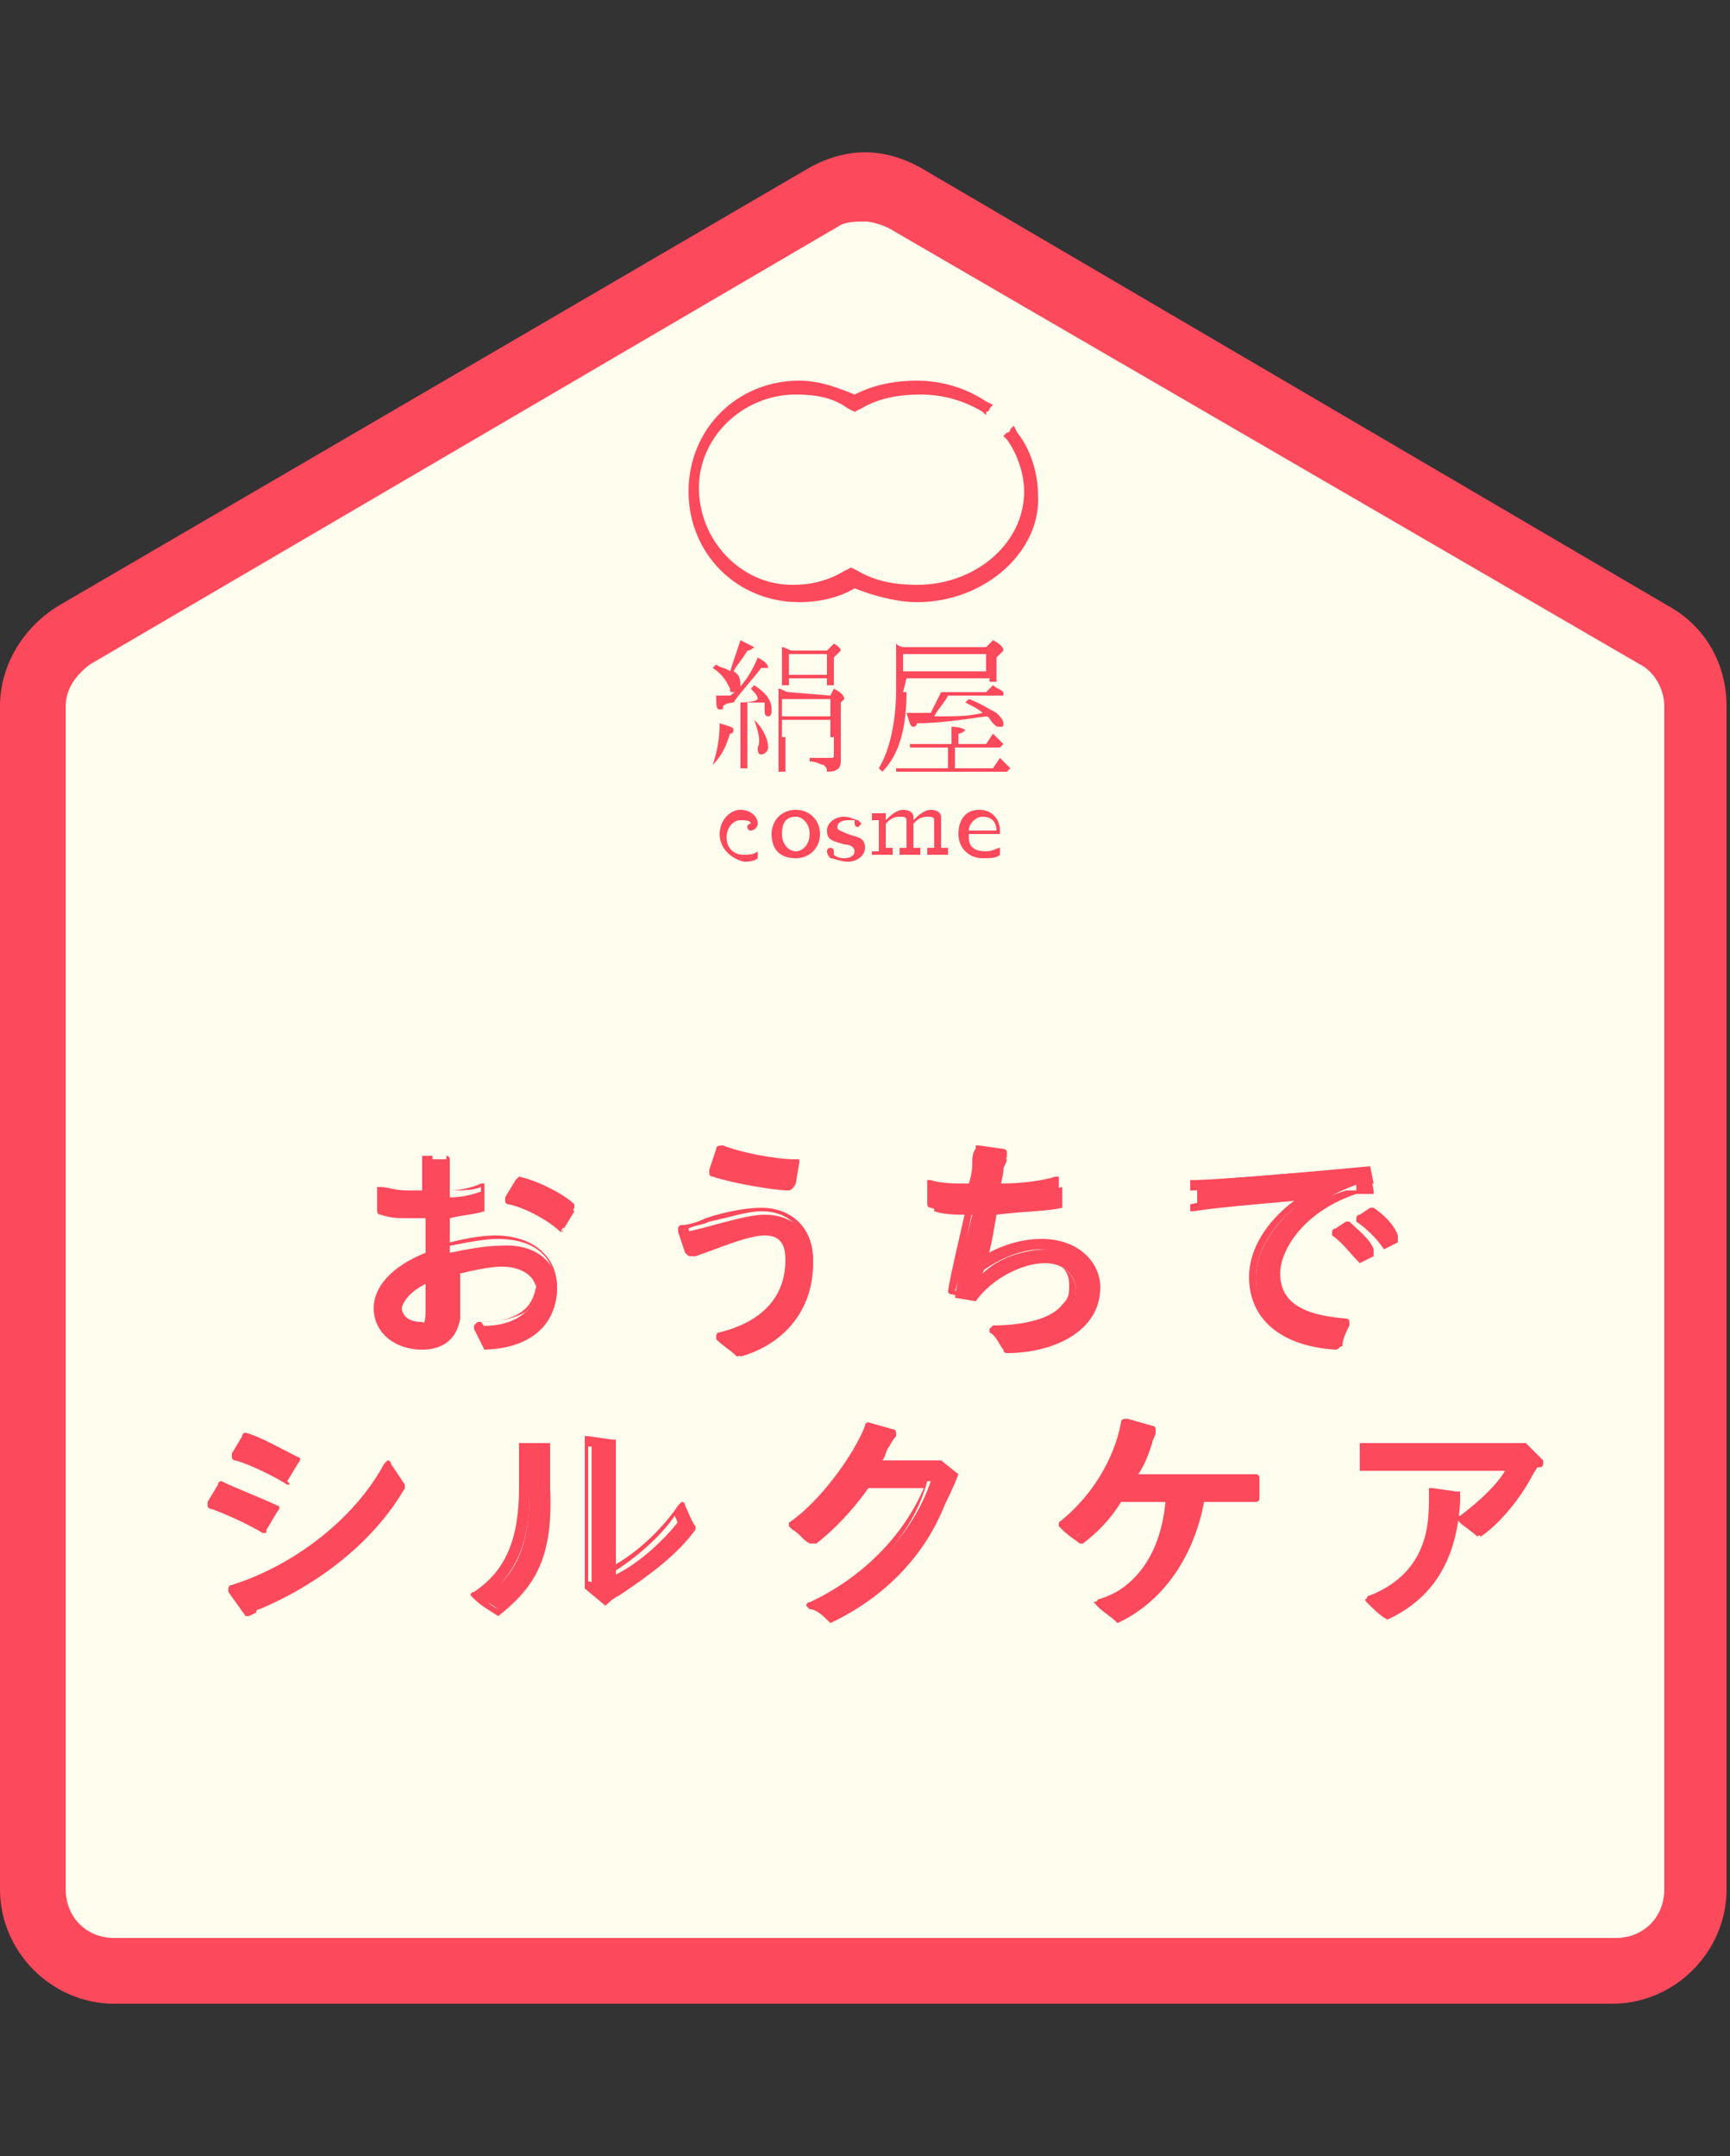 <?xml version="1.0" encoding="utf-8"?>
<!-- Generator: Adobe Illustrator 23.0.3, SVG Export Plug-In . SVG Version: 6.00 Build 0)  -->
<svg version="1.1" id="レイヤー_1" xmlns="http://www.w3.org/2000/svg" xmlns:xlink="http://www.w3.org/1999/xlink" x="0px"
	 y="0px" viewBox="0 0 50 62.3" style="enable-background:new 0 0 50 62.3;" xml:space="preserve">
<rect x="0" y="0" width="50" height="62.3" fill="#333333" stroke="none"/>
<style type="text/css">
	.st0{fill:#FFFDED;}
	.st1{fill:#FD495C;}
</style>
<title>kinel-logo</title>
<g>
	<path class="st0" d="M3.3,56.9C2,56.9,1,55.9,1,54.6V20.4c0-0.8,0.4-1.6,1.2-2L23.8,5.7c0.4-0.2,0.8-0.3,1.2-0.3
		c0.4,0,0.8,0.1,1.2,0.3l21.7,12.6c0.7,0.4,1.2,1.2,1.2,2v34.2c0,1.3-1.1,2.4-2.4,2.4H3.3z"/>
	<path class="st1" d="M25,6.4c0.2,0,0.5,0.1,0.7,0.2l21.7,12.6c0.4,0.2,0.7,0.7,0.7,1.2v34.2c0,0.8-0.6,1.4-1.4,1.4H3.3
		c-0.8,0-1.4-0.6-1.4-1.4V20.4c0-0.5,0.3-0.9,0.7-1.2L24.3,6.5C24.5,6.4,24.8,6.4,25,6.4 M25,4.4c-0.6,0-1.2,0.2-1.7,0.5L1.7,17.5
		c-1,0.6-1.7,1.7-1.7,2.9v34.2c0,1.8,1.5,3.3,3.3,3.3h43.3c1.8,0,3.3-1.5,3.3-3.3V20.4c0-1.2-0.6-2.3-1.7-2.9L26.7,4.9
		C26.2,4.6,25.6,4.4,25,4.4"/>
	<path class="st1" d="M26.5,17.4c-0.6,0-1.3-0.2-1.8-0.4c-0.5,0.3-1.1,0.4-1.6,0.4c-1.8,0-3.2-1.4-3.2-3.2c0-1.8,1.4-3.2,3.2-3.2
		c0.6,0,1.1,0.2,1.6,0.4c0.6-0.3,1.2-0.4,1.8-0.4c0.7,0,1.4,0.2,2,0.6l0.2,0.1l-0.1,0.1c0,0,0,0.1-0.1,0.1L28.5,12l-0.1-0.1
		c-0.5-0.3-1.1-0.5-1.8-0.5c-0.6,0-1.2,0.1-1.7,0.4l-0.2,0.1l-0.2-0.1c-0.4-0.3-0.9-0.4-1.5-0.4c-1.5,0-2.8,1.2-2.8,2.7
		c0,1.5,1.2,2.8,2.7,2.8c0.5,0,1-0.1,1.5-0.4l0.2-0.1l0.2,0.1c0.5,0.3,1.1,0.4,1.7,0.4c1.7,0,3.1-1.2,3.1-2.7c0-0.5-0.2-1.1-0.5-1.5
		l-0.1-0.1l0.1-0.1c0,0,0.1,0,0.1-0.1l0.1-0.1l0.1,0.2c0.4,0.5,0.6,1.2,0.6,1.8C30.1,15.9,28.5,17.4,26.5,17.4"/>
	<path class="st1" d="M20.6,22.1c0.1-0.3,0.2-0.7,0.2-1.2c0.3,0.1,0.4,0.1,0.4,0.2c0,0,0,0.1-0.1,0.1C21,21.5,20.9,21.8,20.6,22.1
		L20.6,22.1z M21.9,19c0.2,0.1,0.3,0.2,0.3,0.3c0,0,0,0-0.1,0c0,0,0,0-0.1,0c-0.3,0.4-0.6,0.7-0.8,1c0.3,0,0.6,0,0.7-0.1
		c0-0.1-0.1-0.2-0.2-0.3l0.1-0.1c0.3,0.2,0.5,0.4,0.5,0.7c0,0.1,0,0.2-0.1,0.2c-0.1,0-0.1-0.1-0.1-0.2c0-0.1,0-0.1,0-0.2
		c0,0,0,0-0.1,0c-0.1,0-0.1,0-0.2,0l-0.2,0l0,1.9l-0.2,0l0-1.9l-0.1,0c-0.1,0-0.3,0-0.4,0.1c0,0.1,0,0.1-0.1,0.1
		c-0.1,0-0.1-0.1-0.1-0.4c0.3,0,0.4,0,0.4,0C21.4,19.9,21.7,19.5,21.9,19 M21.4,18.5c0.2,0.1,0.4,0.2,0.4,0.2c0,0-0.1,0.1-0.2,0.1
		c-0.1,0.2-0.3,0.4-0.4,0.6c0.2,0.1,0.2,0.3,0.2,0.4c0,0.1-0.1,0.2-0.2,0.2c-0.1,0-0.1,0-0.1-0.1c-0.1-0.2-0.2-0.4-0.5-0.6l0.1-0.1
		c0.1,0.1,0.3,0.1,0.4,0.2C21.2,19.1,21.3,18.8,21.4,18.5 M21.8,20.8c0.3,0.3,0.4,0.6,0.4,0.8c0,0.1-0.1,0.2-0.2,0.2
		c-0.1,0-0.1-0.1-0.1-0.2C22,21.4,21.9,21.1,21.8,20.8L21.8,20.8z M24,20.1l0.1-0.2c0.2,0.1,0.3,0.2,0.3,0.3c0,0,0,0,0,0l-0.1,0.1
		l0,1.7c0,0.2-0.1,0.3-0.4,0.3c0-0.1,0-0.1-0.1-0.2c-0.1,0-0.2-0.1-0.4-0.1l0-0.1c0.2,0,0.4,0,0.6,0c0.1,0,0.1,0,0.1-0.1l0-0.5
		l-1.4,0l0,1l-0.2,0l0-2.4c0.1,0,0.2,0.1,0.3,0.1L24,20.1z M23.9,18.8l0.2-0.2c0.2,0.1,0.2,0.2,0.2,0.2c0,0,0,0,0,0L24.1,19l0,0.8
		l-0.2,0l0-0.2l-1.1,0l0,0.2l-0.2,0l0-1.1c0.1,0,0.2,0.1,0.3,0.1L23.9,18.8z M24,20.7l0-0.5l-1.4,0l0,0.5L24,20.7z M24,20.8l-1.4,0
		l0,0.5l1.4,0L24,20.8z M22.8,18.9l0,0.6l1.1,0l0-0.6L22.8,18.9z"/>
	<path class="st1" d="M26.1,20l2.4,0l0.2-0.2c0.1,0.1,0.2,0.1,0.3,0.2l0,0.1l-1.6,0l0,0c-0.1,0.2-0.3,0.4-0.4,0.6l0.2,0
		c0.4,0,0.8,0,1.2-0.1c-0.1-0.1-0.3-0.2-0.5-0.3l0.1-0.1c0.3,0.1,0.6,0.3,0.8,0.4c0.1,0.1,0.2,0.2,0.2,0.3c0,0.1,0,0.1-0.1,0.1
		c-0.1,0-0.1,0-0.2-0.1c-0.1-0.1-0.1-0.2-0.2-0.2l0,0c-0.7,0.1-1.4,0.2-2,0.2c0,0.1-0.1,0.1-0.1,0.1c-0.1,0-0.1-0.1-0.2-0.4
		c0,0,0.1,0,0.3,0c0.1,0,0.1,0,0.2,0l0.2,0c0.1-0.2,0.2-0.4,0.3-0.6l-1,0c0,1-0.2,1.8-0.7,2.3l-0.1-0.1c0.3-0.5,0.5-1.3,0.5-2.3
		l0-1.3c0.1,0.1,0.2,0.1,0.3,0.1l2.3,0l0.2-0.2c0.2,0.1,0.3,0.2,0.3,0.3c0,0,0,0,0,0L28.8,19l0,0.7l-0.2,0l0-0.1l-2.4,0L26.1,20z
		 M27.4,22.2l0-0.6l-1.1,0l0-0.1l1.2,0l0-0.5c0.3,0,0.4,0.1,0.4,0.1c0,0-0.1,0.1-0.2,0.1l0,0.3l0.8,0l0.2-0.3
		c0.1,0.1,0.2,0.2,0.3,0.3l-0.1,0.1l-1.3,0l0,0.6l1.1,0l0.2-0.3c0.1,0.1,0.2,0.2,0.3,0.3l-0.1,0.1l-3.2,0l0-0.1L27.4,22.2z
		 M26.1,18.9l0,0.5l2.4,0l0-0.5L26.1,18.9z"/>
	<path class="st1" d="M20.8,24.1c0-0.4,0.3-0.7,0.6-0.7c0.3,0,0.5,0.2,0.5,0.4c0,0.1-0.1,0.2-0.2,0.2c-0.1,0-0.1-0.1-0.1-0.1
		c0,0,0-0.1,0.1-0.1c0-0.1-0.2-0.1-0.3-0.1c-0.2,0-0.4,0.2-0.4,0.5c0,0.3,0.2,0.5,0.5,0.5c0.1,0,0.3,0,0.4-0.1l0,0.2
		c-0.1,0.1-0.3,0.1-0.4,0.1C21.1,24.8,20.8,24.5,20.8,24.1"/>
	<path class="st1" d="M22.3,24.1c0-0.4,0.3-0.7,0.7-0.7c0.4,0,0.7,0.3,0.7,0.7c0,0.4-0.3,0.7-0.7,0.7C22.5,24.8,22.3,24.5,22.3,24.1
		 M23.4,24.1c0-0.3-0.2-0.5-0.4-0.5c-0.3,0-0.4,0.2-0.4,0.5c0,0.3,0.2,0.5,0.4,0.5C23.2,24.6,23.4,24.4,23.4,24.1"/>
	<path class="st1" d="M24.8,23.9c-0.1,0-0.1-0.1-0.1-0.1c0,0,0,0,0-0.1c0,0-0.1,0-0.2,0c-0.2,0-0.3,0.1-0.3,0.2
		c0,0.1,0.1,0.1,0.3,0.2c0.3,0.1,0.5,0.1,0.5,0.4c0,0.2-0.2,0.4-0.5,0.4c-0.2,0-0.4-0.1-0.5-0.1c0,0-0.1-0.1-0.1-0.2
		c0-0.1,0.1-0.1,0.1-0.1c0.1,0,0.1,0.1,0.1,0.1c0,0,0,0.1,0,0.1c0,0,0.1,0.1,0.3,0.1c0.2,0,0.3-0.1,0.3-0.2c0-0.1-0.1-0.2-0.3-0.2
		c-0.3-0.1-0.5-0.1-0.5-0.4c0-0.2,0.2-0.4,0.5-0.4c0.2,0,0.3,0.1,0.4,0.1c0,0,0.1,0.1,0.1,0.1C24.9,23.8,24.8,23.9,24.8,23.9"/>
	<path class="st1" d="M25.2,24.6h0.2v-0.9h-0.2v-0.2h0.4v0.2c0.1-0.1,0.3-0.3,0.5-0.3c0.2,0,0.3,0.1,0.3,0.2c0,0,0,0.1,0,0.1
		c0.1-0.1,0.3-0.3,0.5-0.3c0.2,0,0.3,0.1,0.3,0.2c0,0.1,0,0.2,0,0.2v0.7h0.2v0.2h-0.6v-0.2h0.2v-0.6c0-0.1,0-0.1,0-0.2
		c0-0.1-0.1-0.1-0.2-0.1c-0.2,0-0.3,0.1-0.4,0.2v0.7h0.2v0.2h-0.6v-0.2h0.2v-0.6c0-0.1,0-0.1,0-0.2c0-0.1-0.1-0.1-0.2-0.1
		c-0.2,0-0.3,0.1-0.4,0.2v0.7h0.2v0.2h-0.6V24.6z"/>
	<path class="st1" d="M28,24.2c0,0.3,0.2,0.4,0.5,0.4c0.2,0,0.3-0.1,0.4-0.1l0,0.2c-0.1,0.1-0.3,0.1-0.5,0.1c-0.4,0-0.7-0.3-0.7-0.7
		c0-0.4,0.2-0.7,0.6-0.7c0.4,0,0.6,0.3,0.6,0.6c0,0,0,0.1,0,0.1H28z M28,24h0.8c0-0.2-0.1-0.4-0.4-0.4C28.2,23.6,28,23.8,28,24"/>
	<path class="st1" d="M16.1,37.2c0,1-0.8,1.6-2.1,1.7c-0.1-0.2-0.2-0.4-0.3-0.6c1.1,0.1,1.8-0.4,1.8-1.1c0-0.5-0.4-0.8-1.1-0.8
		c-0.4,0-0.9,0.1-1.4,0.2l0,1.4c0,0.6-0.3,0.9-0.8,0.9c-0.7,0-1.3-0.5-1.3-1c0-0.7,0.7-1.2,1.5-1.6c0-0.4,0-0.8,0-1.2
		c-0.2,0-0.4,0-0.6,0c-0.3,0-0.5,0-0.8-0.1v-0.6c0.2,0,0.4,0.1,0.8,0.1c0.2,0,0.4,0,0.6,0V34c0-0.1,0-0.4,0-0.5l0.6,0
		c0,0,0,0.3,0,0.5c0,0.1,0,0.3,0,0.6c0.4,0,0.7-0.1,1-0.2l0,0.6c-0.3,0.1-0.6,0.1-1,0.2c0,0.3,0,0.7,0,1c0.5-0.1,1-0.2,1.4-0.2
		C15.5,35.9,16.1,36.5,16.1,37.2 M12.5,37.8c0-0.1,0-0.5,0-1c-0.6,0.2-0.9,0.6-0.9,0.9c0,0.4,0.3,0.5,0.6,0.5
		C12.4,38.3,12.5,38.2,12.5,37.8 M16.6,35l-0.3,0.5c-0.2-0.3-0.9-0.7-1.5-0.8l0.3-0.5C15.5,34.3,16.2,34.6,16.6,35"/>
	<path class="st1" d="M12.2,39c-0.8,0-1.4-0.5-1.4-1.2c0-0.6,0.5-1.2,1.5-1.6c0-0.3,0-0.6,0-1c-0.1,0-0.3,0-0.5,0
		c-0.3,0-0.5,0-0.8-0.1c-0.1,0-0.1-0.1-0.1-0.1v-0.6c0,0,0-0.1,0-0.1c0,0,0.1,0,0.1,0c0.2,0,0.4,0.1,0.8,0.1c0.1,0,0.3,0,0.4,0V34
		c0-0.2,0-0.4,0-0.5c0,0,0-0.1,0-0.1c0,0,0.1,0,0.1,0l0.6,0c0,0,0.1,0,0.1,0.1c0,0,0,0.1,0,0.1c0,0,0,0.3,0,0.4c0,0.1,0,0.3,0,0.4
		c0.3,0,0.7-0.1,0.9-0.2c0,0,0.1,0,0.1,0c0,0,0,0.1,0,0.1l0,0.6c0,0.1,0,0.1-0.1,0.1c-0.1,0-0.5,0.1-0.9,0.2c0,0.1,0,0.3,0,0.4
		c0,0.1,0,0.2,0,0.3c0.4-0.1,0.9-0.2,1.3-0.2c1.1,0,1.8,0.6,1.8,1.5c0,1.1-0.8,1.8-2.2,1.8C14,39,14,39,14,39
		c-0.1-0.2-0.2-0.4-0.3-0.6c0,0,0-0.1,0-0.1c0,0,0.1-0.1,0.1-0.1c0.6,0,1.1-0.1,1.4-0.3c0.2-0.2,0.3-0.4,0.3-0.6
		c0-0.4-0.4-0.7-1-0.7c-0.3,0-0.8,0.1-1.2,0.2l0,1.3C13.2,38.7,12.8,39,12.2,39z M12.4,35C12.5,35,12.5,35,12.4,35
		c0.1,0.1,0.1,0.1,0.1,0.1c0,0.4,0,0.8,0,1.2c0,0,0,0.1-0.1,0.1c-0.5,0.2-1.4,0.7-1.4,1.4c0,0.5,0.5,0.9,1.1,0.9
		c0.5,0,0.7-0.3,0.7-0.8l0-1.4c0-0.1,0-0.1,0.1-0.1c0.5-0.2,1-0.3,1.4-0.3c0.8,0,1.2,0.4,1.2,0.9c0,0.3-0.1,0.6-0.3,0.8
		c-0.3,0.3-0.8,0.4-1.3,0.4c0.1,0.1,0.1,0.2,0.2,0.4c1.2-0.1,1.9-0.6,1.9-1.6c0-0.7-0.6-1.2-1.6-1.2c-0.4,0-0.9,0.1-1.4,0.2
		c0,0-0.1,0-0.1,0c0,0,0-0.1,0-0.1c0-0.2,0-0.3,0-0.5c0-0.2,0-0.4,0-0.5c0-0.1,0-0.1,0.1-0.1c0.4,0,0.7-0.1,0.9-0.1l0-0.4
		c-0.2,0.1-0.6,0.1-0.9,0.1c0,0-0.1,0-0.1,0c0,0,0-0.1,0-0.1c0-0.2,0-0.4,0-0.6c0-0.1,0-0.2,0-0.3l-0.4,0c0,0.1,0,0.3,0,0.4v0.6
		c0,0.1,0,0.1-0.1,0.1c-0.2,0-0.4,0-0.6,0c-0.3,0-0.5,0-0.7,0V35c0.2,0,0.4,0,0.7,0C12.1,35,12.3,35,12.4,35
		C12.4,35,12.4,35,12.4,35z M12.1,38.4c-0.4,0-0.7-0.2-0.7-0.6c0-0.4,0.4-0.8,1-1c0,0,0.1,0,0.1,0c0,0,0.1,0.1,0.1,0.1
		c0,0.3,0,0.6,0,0.7l0,0.2C12.6,38.1,12.5,38.4,12.1,38.4z M12.3,37.1c-0.4,0.2-0.7,0.5-0.7,0.8c0,0.3,0.2,0.4,0.5,0.4
		c0.1,0,0.2,0,0.2-0.4l0-0.2C12.3,37.5,12.3,37.3,12.3,37.1z M16.2,35.6C16.2,35.6,16.2,35.5,16.2,35.6c-0.3-0.3-1-0.7-1.5-0.8
		c0,0-0.1,0-0.1-0.1s0-0.1,0-0.1l0.3-0.5c0,0,0.1-0.1,0.1-0.1c0.5,0.1,1.3,0.5,1.6,0.8c0,0,0,0.1,0,0.1L16.2,35.6
		C16.3,35.5,16.3,35.6,16.2,35.6C16.2,35.6,16.2,35.6,16.2,35.6z M14.9,34.6c0.5,0.1,1,0.4,1.3,0.7l0.2-0.3
		c-0.3-0.3-0.9-0.6-1.3-0.7L14.9,34.6z"/>
	<path class="st1" d="M20.8,38.6c1.1-0.3,2-1,2-2.2c0-0.6-0.3-0.8-0.7-0.8c-0.5,0-1.5,0.4-2.1,0.6l-0.2-0.6c0.6-0.1,1.7-0.5,2.3-0.5
		c0.8,0,1.4,0.5,1.4,1.4c0,1.5-1,2.4-2.1,2.7C21.2,38.9,21.1,38.8,20.8,38.6 M20.6,33.8l0.2-0.6c0.6,0.2,1.5,0.4,2.1,0.4l-0.1,0.6
		C22.4,34.2,21.3,34,20.6,33.8"/>
	<path class="st1" d="M21.3,39.2C21.3,39.2,21.3,39.2,21.3,39.2c-0.2-0.2-0.4-0.3-0.6-0.5c0,0,0-0.1,0-0.1c0,0,0-0.1,0.1-0.1
		c1.2-0.3,1.9-1,1.9-2.1c0-0.5-0.2-0.7-0.6-0.7c-0.5,0-1.4,0.4-2,0.6l-0.1,0c-0.1,0-0.1,0-0.2-0.1l-0.2-0.6c0,0,0-0.1,0-0.1
		c0,0,0-0.1,0.1-0.1c0.2,0,0.5-0.1,0.7-0.2c0.6-0.2,1.2-0.3,1.6-0.3c0.9,0,1.5,0.6,1.5,1.5C23.5,38.2,22,39,21.3,39.2
		C21.4,39.2,21.4,39.2,21.3,39.2z M21.1,38.6c0.1,0.1,0.2,0.2,0.3,0.3c0.6-0.2,1.9-0.9,1.9-2.6c0-0.8-0.5-1.3-1.3-1.3
		c-0.4,0-1,0.2-1.5,0.3c-0.2,0.1-0.4,0.1-0.6,0.2L20,36c0.6-0.2,1.5-0.6,2-0.6c0.4,0,0.8,0.2,0.8,0.9C22.9,37.4,22.3,38.2,21.1,38.6
		z M22.8,34.4C22.8,34.4,22.8,34.4,22.8,34.4c-0.4,0-1.6-0.2-2.2-0.4c0,0-0.1,0-0.1-0.1c0,0,0-0.1,0-0.1l0.2-0.6
		c0-0.1,0.1-0.1,0.2-0.1c0.5,0.2,1.5,0.4,2.1,0.4c0,0,0.1,0,0.1,0c0,0,0,0.1,0,0.1l-0.1,0.6C22.9,34.4,22.8,34.4,22.8,34.4z
		 M20.8,33.8c0.6,0.2,1.5,0.3,1.9,0.4l0.1-0.4c-0.6-0.1-1.4-0.2-1.9-0.4L20.8,33.8z"/>
	<path class="st1" d="M31.7,37.3c0,1.1-1.2,1.7-2.6,1.7c-0.1-0.1-0.2-0.4-0.4-0.5c1.3,0,2.4-0.4,2.4-1.2c0-0.4-0.3-0.8-0.9-0.8
		c-0.6,0-1.5,0.4-2,1.1l-0.6-0.1c0.1-0.7,0.3-1.6,0.5-2.4h-0.1c-0.4,0-0.7,0-1-0.1l0-0.6c0.3,0.1,0.7,0.1,1.1,0.1h0.1
		c0.1-0.3,0.1-0.6,0.1-0.7c0-0.1,0-0.3,0.1-0.4l0.7,0.1c0,0.1-0.1,0.2-0.1,0.3c0,0.2-0.1,0.4-0.1,0.7c0.7,0,1.4-0.1,1.8-0.2l0,0.6
		c-0.4,0.1-1.1,0.1-1.9,0.2c-0.1,0.6-0.2,1.2-0.4,1.7c0.5-0.5,1.3-0.7,1.9-0.7C31.2,36,31.7,36.6,31.7,37.3"/>
	<path class="st1" d="M29.1,39.1c0,0-0.1,0-0.1-0.1c-0.1-0.1-0.2-0.4-0.4-0.5c0,0,0-0.1,0-0.1c0,0,0.1-0.1,0.1-0.1h0
		c0.9,0,1.7-0.2,2-0.6c0.2-0.2,0.2-0.3,0.2-0.6c0-0.4-0.3-0.7-0.8-0.7c-0.6,0-1.4,0.3-1.9,1c0,0-0.1,0.1-0.1,0.1l-0.6-0.1
		c-0.1,0-0.1-0.1-0.1-0.1c0.1-0.6,0.3-1.4,0.5-2.3c-0.4,0-0.7,0-1-0.1c-0.1,0-0.1-0.1-0.1-0.1l0-0.6c0,0,0-0.1,0-0.1
		c0,0,0.1,0,0.1,0c0.3,0.1,0.7,0.1,1.1,0.1h0c0.1-0.3,0.1-0.5,0.1-0.6c0-0.1,0-0.3,0.1-0.4c0,0,0-0.1,0-0.1c0,0,0.1,0,0.1,0l0.7,0.1
		c0,0,0.1,0,0.1,0.1c0,0,0,0.1,0,0.1c0,0.1-0.1,0.2-0.1,0.3c0,0.1,0,0.2-0.1,0.3c0,0.1,0,0.1,0,0.2c0.7,0,1.3-0.1,1.6-0.2
		c0,0,0.1,0,0.1,0c0,0,0,0.1,0,0.1l0,0.6c0,0.1,0,0.1-0.1,0.1c-0.4,0.1-1.1,0.1-1.8,0.2c-0.1,0.4-0.2,0.9-0.3,1.3
		c0.5-0.3,1.1-0.5,1.7-0.5c1.1,0,1.7,0.7,1.7,1.4C31.8,38.5,30.4,39.1,29.1,39.1C29.1,39.1,29.1,39.1,29.1,39.1z M28.9,38.6
		c0.1,0.1,0.2,0.2,0.2,0.3c1.2,0,2.4-0.6,2.4-1.6c0-0.6-0.5-1.2-1.4-1.2c-0.6,0-1.3,0.3-1.8,0.7c0,0-0.1,0-0.1,0
		c0,0-0.1-0.1-0.1-0.1c0.1-0.5,0.2-1.2,0.4-1.7c0-0.1,0.1-0.1,0.1-0.1c0.7,0,1.4-0.1,1.8-0.2l0-0.3c-0.4,0.1-1,0.1-1.6,0.2
		c0,0-0.1,0-0.1,0c0,0,0-0.1,0-0.1c0-0.1,0.1-0.3,0.1-0.4c0-0.1,0-0.2,0.1-0.3c0-0.1,0-0.1,0.1-0.2l-0.4-0.1c0,0.1,0,0.2,0,0.3
		c0,0.2-0.1,0.4-0.1,0.7c0,0.1-0.1,0.1-0.1,0.1H28c-0.4,0-0.7,0-1-0.1l0,0.4c0.2,0,0.5,0,0.9,0H28c0,0,0.1,0,0.1,0c0,0,0,0.1,0,0.1
		c-0.2,0.9-0.3,1.7-0.5,2.3l0.4,0.1c0.5-0.7,1.4-1,2-1c0.6,0,1.1,0.4,1.1,0.9c0,0.3-0.1,0.5-0.3,0.7C30.5,38.3,29.8,38.6,28.9,38.6z
		"/>
	<path class="st1" d="M38.8,38.3c-0.1,0.2-0.2,0.4-0.2,0.6c-1.4-0.1-2.3-0.7-2.3-2c0-0.8,0.6-1.7,1.6-2.4c-1.3,0.1-2.7,0.2-3.3,0.3
		l0-0.7c0.7,0,3.9-0.3,5-0.4l0.1,0.5c-0.1,0-0.3,0-0.4,0c-1.5,0.5-2.3,1.5-2.3,2.4C36.9,37.8,37.6,38.2,38.8,38.3 M39.7,36.2
		l-0.3,0.2c-0.2-0.2-0.4-0.6-0.7-0.8l0.3-0.2C39.2,35.6,39.5,35.9,39.7,36.2 M40.3,35.8L40,36c-0.2-0.2-0.4-0.6-0.7-0.8l0.3-0.2
		C39.8,35.2,40.1,35.5,40.3,35.8"/>
	<path class="st1" d="M38.6,39C38.6,39,38.6,39,38.6,39c-1.6-0.1-2.5-0.9-2.5-2.1c0-0.8,0.5-1.6,1.3-2.2c-1.1,0.1-2.3,0.2-2.9,0.3
		c0,0-0.1,0-0.1,0c0,0,0-0.1,0-0.1l0-0.7c0,0,0-0.1,0-0.1c0,0,0.1,0,0.1,0c0.4,0,1.7-0.1,2.9-0.2l2.1-0.1c0.1,0,0.1,0,0.1,0.1
		l0.1,0.5c0,0,0,0.1,0,0.1c0,0-0.1,0-0.1,0l-0.1,0c-0.1,0-0.2,0-0.3,0C37.7,35,37,36.1,37,36.8c0,0.8,0.6,1.2,1.9,1.3
		c0,0,0.1,0,0.1,0.1c0,0,0,0.1,0,0.1c-0.1,0.2-0.2,0.4-0.2,0.6C38.7,38.9,38.7,39,38.6,39z M37.8,34.4c0.1,0,0.1,0,0.1,0.1
		c0,0.1,0,0.1-0.1,0.1c-0.9,0.6-1.5,1.5-1.5,2.3c0,1.4,1.3,1.8,2.1,1.9c0-0.1,0.1-0.2,0.1-0.4c-0.9-0.1-1.9-0.4-1.9-1.5
		c0-0.9,0.7-2,2.3-2.5c0,0,0,0,0,0c0.1,0,0.2,0,0.3,0l0,0l0-0.3l-2,0.1c-1.1,0.1-2.3,0.2-2.8,0.2l0,0.4
		C35.3,34.6,36.8,34.5,37.8,34.4C37.8,34.4,37.8,34.4,37.8,34.4z M39.3,36.5C39.3,36.5,39.3,36.5,39.3,36.5
		C39.3,36.5,39.2,36.5,39.3,36.5c-0.3-0.3-0.5-0.6-0.8-0.8c0,0,0-0.1,0-0.1c0,0,0-0.1,0.1-0.1l0.3-0.2c0,0,0.1,0,0.1,0
		c0.2,0.2,0.6,0.5,0.7,0.8c0,0,0,0.1,0,0.1c0,0,0,0.1,0,0.1L39.3,36.5C39.4,36.5,39.3,36.5,39.3,36.5z M38.8,35.6
		c0.2,0.2,0.4,0.4,0.5,0.6l0.1-0.1c-0.1-0.2-0.4-0.4-0.5-0.6L38.8,35.6z M40,36.1C40,36.1,40,36.1,40,36.1
		C39.9,36.1,39.9,36.1,40,36.1c-0.2-0.3-0.5-0.6-0.8-0.8c0,0,0-0.1,0-0.1s0-0.1,0.1-0.1l0.3-0.2c0,0,0.1,0,0.1,0
		c0.3,0.2,0.6,0.5,0.7,0.8c0,0.1,0,0.1,0,0.2L40,36.1C40,36.1,40,36.1,40,36.1z M39.5,35.2c0.2,0.2,0.4,0.4,0.5,0.6l0.1-0.1
		c-0.1-0.2-0.4-0.4-0.5-0.6L39.5,35.2z"/>
	<path class="st1" d="M6.2,43.5l0.3-0.5c0.3,0.1,1.1,0.5,1.5,0.7l-0.3,0.5C7.2,43.9,6.5,43.6,6.2,43.5 M11.5,43
		c-0.9,1.6-2.5,2.7-4.2,3.5c-0.1,0.1-0.2,0.1-0.2,0.1L6.7,46c1.9-0.6,3.7-2,4.4-3.6L11.5,43z M6.9,42.1l0.2-0.5
		c0.4,0.1,1.1,0.5,1.5,0.7l-0.3,0.5C8,42.6,7.2,42.2,6.9,42.1"/>
	<path class="st1" d="M7.1,46.7C7.1,46.7,7.1,46.7,7.1,46.7L6.6,46c0,0,0-0.1,0-0.1c0,0,0-0.1,0.1-0.1c1.9-0.6,3.6-2,4.4-3.5
		c0,0,0.1-0.1,0.1-0.1c0,0,0.1,0,0.1,0.1l0.4,0.6c0,0,0,0.1,0,0.1c-0.8,1.4-2.3,2.7-4.2,3.5c0,0-0.1,0-0.1,0.1
		C7.2,46.7,7.2,46.7,7.1,46.7C7.2,46.7,7.2,46.7,7.1,46.7z M6.9,46l0.3,0.4c0,0,0,0,0,0c0,0,0.1,0,0.1-0.1c1.9-0.8,3.3-2,4.1-3.3
		l-0.2-0.4C10.3,44.1,8.7,45.4,6.9,46z M7.6,44.3C7.6,44.3,7.6,44.3,7.6,44.3c-0.5-0.3-1.2-0.6-1.5-0.7c0,0-0.1,0-0.1-0.1
		c0,0,0-0.1,0-0.1l0.3-0.5c0-0.1,0.1-0.1,0.1-0.1C6.8,43,7.6,43.3,8,43.5c0.1,0,0.1,0.1,0,0.2l-0.3,0.5C7.7,44.3,7.7,44.3,7.6,44.3
		C7.7,44.3,7.6,44.3,7.6,44.3z M6.3,43.4c0.3,0.1,0.9,0.4,1.3,0.6l0.2-0.3c-0.3-0.2-0.9-0.5-1.3-0.6L6.3,43.4z M8.3,42.9
		C8.3,42.9,8.2,42.9,8.3,42.9c-0.3-0.2-1.1-0.6-1.5-0.7c0,0-0.1,0-0.1-0.1c0,0,0-0.1,0-0.1L7,41.5c0-0.1,0.1-0.1,0.1-0.1
		c0.4,0.1,1.1,0.5,1.5,0.7c0.1,0,0.1,0.1,0,0.2l-0.3,0.5C8.4,42.9,8.4,42.9,8.3,42.9C8.3,42.9,8.3,42.9,8.3,42.9z M7,42
		c0.4,0.1,0.9,0.4,1.2,0.6l0.2-0.3c-0.3-0.2-0.9-0.5-1.3-0.6L7,42z"/>
	<path class="st1" d="M15.2,41.8l0.7,0c0,0.2,0,0.4,0,1.3c0,1.9-0.5,2.7-1.4,3.5c-0.2-0.2-0.4-0.3-0.6-0.4c1-0.6,1.4-1.5,1.4-3.1
		C15.2,42.3,15.2,42,15.2,41.8 M19.9,44.2c-0.5,0.6-1.2,1.3-2.2,1.9c-0.1,0-0.2,0.1-0.2,0.2l-0.5-0.4c0,0,0.1-0.1,0.1-0.2v-3.5
		c0-0.2,0-0.3,0-0.5l0.7,0.1c0,0.1,0,0.2,0,0.5l0,3.2c0.8-0.4,1.6-1.2,2-1.8C19.7,43.8,19.8,44.1,19.9,44.2"/>
	<path class="st1" d="M14.4,46.7C14.4,46.7,14.4,46.7,14.4,46.7c-0.3-0.2-0.5-0.3-0.7-0.5c0,0-0.1-0.1-0.1-0.1c0,0,0-0.1,0.1-0.1
		c0.9-0.6,1.3-1.5,1.3-3c0-0.8,0-1,0-1.2c0,0,0-0.1,0-0.1c0,0,0.1,0,0.1,0l0.7,0c0,0,0.1,0,0.1,0c0,0,0,0.1,0,0.1c0,0.2,0,0.4,0,1.2
		C16,45.1,15.4,45.9,14.4,46.7C14.5,46.7,14.4,46.7,14.4,46.7z M14,46.2c0.1,0.1,0.2,0.2,0.4,0.3c0.9-0.8,1.3-1.5,1.3-3.3
		c0-0.6,0-1,0-1.1l-0.4,0c0,0.2,0,0.5,0,1.1C15.3,44.6,14.9,45.5,14,46.2z M17.5,46.4C17.5,46.4,17.4,46.3,17.5,46.4l-0.6-0.5
		c0,0,0,0,0-0.1c0,0,0-0.1,0-0.1c0,0,0-0.1,0-0.1v-3.5c0-0.2,0-0.3,0-0.5c0,0,0-0.1,0-0.1c0,0,0.1,0,0.1,0l0.7,0.1c0,0,0.1,0,0.1,0
		c0,0,0,0.1,0,0.1c0,0.1,0,0.2,0,0.5l0,3c0.7-0.4,1.4-1.1,1.8-1.7c0,0,0.1-0.1,0.1-0.1c0,0,0.1,0,0.1,0.1c0.1,0.2,0.2,0.5,0.3,0.6
		c0,0,0,0.1,0,0.1c-0.5,0.7-1.3,1.3-2.2,1.9C17.7,46.2,17.6,46.3,17.5,46.4C17.6,46.3,17.5,46.4,17.5,46.4z M17.1,45.8l0.4,0.3
		c0,0,0.1-0.1,0.1-0.1c0.9-0.5,1.7-1.2,2.1-1.8c-0.1-0.1-0.1-0.2-0.2-0.4c-0.4,0.6-1.2,1.3-1.9,1.7c0,0-0.1,0-0.1,0
		c0,0-0.1-0.1-0.1-0.1l0-3.2c0-0.2,0-0.3,0-0.4l-0.4,0c0,0.1,0,0.2,0,0.4v3.5C17.1,45.7,17.1,45.7,17.1,45.8z"/>
	<path class="st1" d="M27.7,42.6L27.7,42.6c-0.7,1.8-1.9,3.3-3.7,4.2c-0.1-0.1-0.4-0.3-0.5-0.4c1.6-0.7,2.9-2.1,3.4-3.6H25
		c-0.5,0.7-1,1.2-1.5,1.7c-0.2-0.1-0.4-0.3-0.5-0.4c0.9-0.7,2-2,2.2-2.9l0.7,0.2c-0.1,0.1-0.1,0.2-0.2,0.3c-0.1,0.2-0.2,0.4-0.3,0.5
		h1.7l0.1,0L27.7,42.6z"/>
	<path class="st1" d="M24,46.9C23.9,46.9,23.9,46.9,24,46.9c-0.2-0.2-0.4-0.4-0.6-0.4c0,0-0.1-0.1-0.1-0.1c0,0,0-0.1,0.1-0.1
		c1.5-0.7,2.7-1.9,3.3-3.3h-1.6c-0.5,0.7-1,1.2-1.5,1.6c0,0-0.1,0-0.2,0c-0.2-0.1-0.3-0.3-0.5-0.4c0,0-0.1-0.1-0.1-0.1
		c0,0,0-0.1,0-0.1c0.9-0.6,1.9-2,2.2-2.8c0-0.1,0.1-0.1,0.1-0.1l0.7,0.2c0,0,0.1,0,0.1,0.1s0,0.1,0,0.1c0,0-0.1,0.1-0.2,0.3
		c-0.1,0.1-0.1,0.3-0.2,0.4h1.5l0,0c0,0,0.1,0,0.1,0l0.5,0.4c0,0,0,0,0,0.1c0,0,0,0.1,0,0.1l-0.1,0.1C27,44.7,25.7,46.1,24,46.9
		C24,46.9,24,46.9,24,46.9z M23.7,46.4c0.1,0.1,0.2,0.2,0.3,0.3c1.6-0.8,2.8-2.2,3.5-4c0,0,0,0,0,0l0,0l-0.4-0.3c0,0,0,0-0.1,0h-1.7
		c0,0-0.1,0-0.1-0.1c0,0,0-0.1,0-0.1c0.1-0.2,0.2-0.4,0.3-0.5c0,0,0-0.1,0.1-0.2l-0.4-0.1c-0.3,0.8-1.2,2-2.1,2.7
		c0.1,0.1,0.2,0.2,0.3,0.2c0.5-0.4,1-0.9,1.4-1.6c0,0,0.1-0.1,0.1-0.1h1.8c0,0,0.1,0,0.1,0.1s0,0.1,0,0.1
		C26.4,44.3,25.2,45.6,23.7,46.4z"/>
	<path class="st1" d="M36.1,42.7v0.6c-0.1,0-0.3,0-0.5,0h-1.2c-0.1,1.7-0.9,3-2.2,3.5c-0.1-0.1-0.3-0.3-0.6-0.5
		c1.3-0.4,2-1.5,2.1-3.1h-1.5c-0.3,0.5-0.7,0.9-1.1,1.2c-0.1-0.1-0.3-0.3-0.5-0.4c0.9-0.7,1.7-1.9,1.9-2.9l0.7,0.2
		c-0.1,0.1-0.1,0.2-0.1,0.3c-0.1,0.4-0.3,0.7-0.4,1.1h3.1C35.8,42.7,36.1,42.7,36.1,42.7"/>
	<path class="st1" d="M32.3,46.9C32.2,46.9,32.2,46.9,32.3,46.9c-0.2-0.2-0.4-0.3-0.6-0.5c0,0-0.1-0.1,0-0.1c0,0,0-0.1,0.1-0.1
		c1.2-0.4,1.9-1.4,2-2.8h-1.4c-0.3,0.5-0.7,0.9-1.1,1.2c0,0-0.1,0-0.1,0c-0.1-0.1-0.3-0.2-0.5-0.4c0,0-0.1-0.1-0.1-0.1
		c0,0,0-0.1,0-0.1c0.9-0.7,1.6-1.8,1.8-2.9c0,0,0-0.1,0.1-0.1c0,0,0.1,0,0.1,0l0.7,0.2c0,0,0.1,0,0.1,0.1c0,0,0,0.1,0,0.1
		c0,0.1-0.1,0.2-0.1,0.3c-0.1,0.3-0.2,0.6-0.4,0.9h2.9c0.1,0,0.3,0,0.4,0c0.1,0,0.1,0,0.1,0c0.1,0,0.1,0.1,0.1,0.1v0.6
		c0,0.1-0.1,0.1-0.1,0.1c0,0-0.1,0-0.1,0c-0.1,0-0.2,0-0.3,0h-1.1C34.5,45,33.6,46.3,32.3,46.9C32.3,46.9,32.3,46.9,32.3,46.9z
		 M32,46.3c0.1,0.1,0.3,0.2,0.3,0.3c1.2-0.6,2-1.8,2-3.4c0-0.1,0.1-0.1,0.1-0.1h1.2c0.1,0,0.3,0,0.4,0v-0.3c-0.1,0-0.2,0-0.4,0h-3.1
		c0,0-0.1,0-0.1-0.1c0,0,0-0.1,0-0.1c0.2-0.3,0.3-0.7,0.4-1c0-0.1,0-0.1,0.1-0.2l-0.4-0.1c-0.2,1-0.9,2.1-1.7,2.8
		c0.1,0.1,0.3,0.2,0.3,0.3c0.4-0.3,0.7-0.7,1-1.1c0,0,0.1-0.1,0.1-0.1h1.5c0,0,0.1,0,0.1,0c0,0,0,0.1,0,0.1
		C33.9,44.7,33.1,45.8,32,46.3z"/>
	<path class="st1" d="M44.5,42.3L44.5,42.3c-0.5,0.8-1.2,1.7-1.8,2.1c-0.1-0.1-0.4-0.3-0.5-0.4c0.5-0.3,1.1-0.9,1.5-1.5h-3.8
		c-0.2,0-0.4,0-0.5,0v-0.6c0.1,0,0.3,0,0.5,0h4l0.1,0L44.5,42.3z M41.3,43.1l0.7,0.1c0,0.1,0,0.1,0,0.2c0,1.6-0.6,2.7-1.9,3.3
		c-0.1-0.1-0.3-0.3-0.5-0.5c1.5-0.6,1.7-1.7,1.7-2.8C41.3,43.4,41.3,43.2,41.3,43.1"/>
	<path class="st1" d="M40.1,46.8C40.1,46.8,40.1,46.8,40.1,46.8c-0.2-0.1-0.4-0.3-0.6-0.5c0,0-0.1-0.1,0-0.1c0,0,0-0.1,0.1-0.1
		c1.5-0.6,1.7-1.8,1.7-2.7c0-0.1,0-0.2,0-0.3c0,0,0-0.1,0-0.1c0,0,0.1,0,0.1,0l0.7,0.1c0,0,0.1,0,0.1,0c0,0,0,0.1,0,0.1
		c0,0.1,0,0.1,0,0.2C42.1,45.1,41.4,46.2,40.1,46.8C40.2,46.8,40.2,46.8,40.1,46.8z M39.8,46.3c0.1,0.1,0.3,0.2,0.3,0.3
		c1.1-0.6,1.7-1.6,1.7-3.1c0,0,0-0.1,0-0.1l-0.4,0c0,0.1,0,0.1,0,0.2C41.5,44.3,41.3,45.6,39.8,46.3z M42.8,44.4
		C42.7,44.4,42.7,44.4,42.8,44.4c-0.1-0.1-0.5-0.3-0.6-0.4c0,0-0.1-0.1-0.1-0.1s0-0.1,0.1-0.1c0.4-0.3,1-0.8,1.3-1.3h-3.6
		c-0.2,0-0.4,0-0.5,0c0,0-0.1,0-0.1,0c0,0,0-0.1,0-0.1v-0.6c0,0,0-0.1,0-0.1c0,0,0.1,0,0.1,0c0,0,0.3,0,0.5,0h4l0.1,0
		c0,0,0.1,0,0.1,0l0.5,0.5c0,0,0,0.1,0,0.1c0,0,0,0.1-0.1,0.1l-0.1,0C44.1,43.1,43.4,44,42.8,44.4C42.8,44.4,42.8,44.4,42.8,44.4z
		 M42.4,43.9c0.2,0.1,0.3,0.2,0.3,0.2c0.5-0.4,1.2-1.3,1.6-1.9c0,0,0,0,0,0L44,41.9l0,0c0,0,0,0,0,0h-4c-0.1,0-0.3,0-0.4,0v0.4
		c0.1,0,0.3,0,0.4,0h3.8c0,0,0.1,0,0.1,0.1c0,0,0,0.1,0,0.1C43.5,43.1,42.9,43.6,42.4,43.9z"/>
</g>
</svg>
